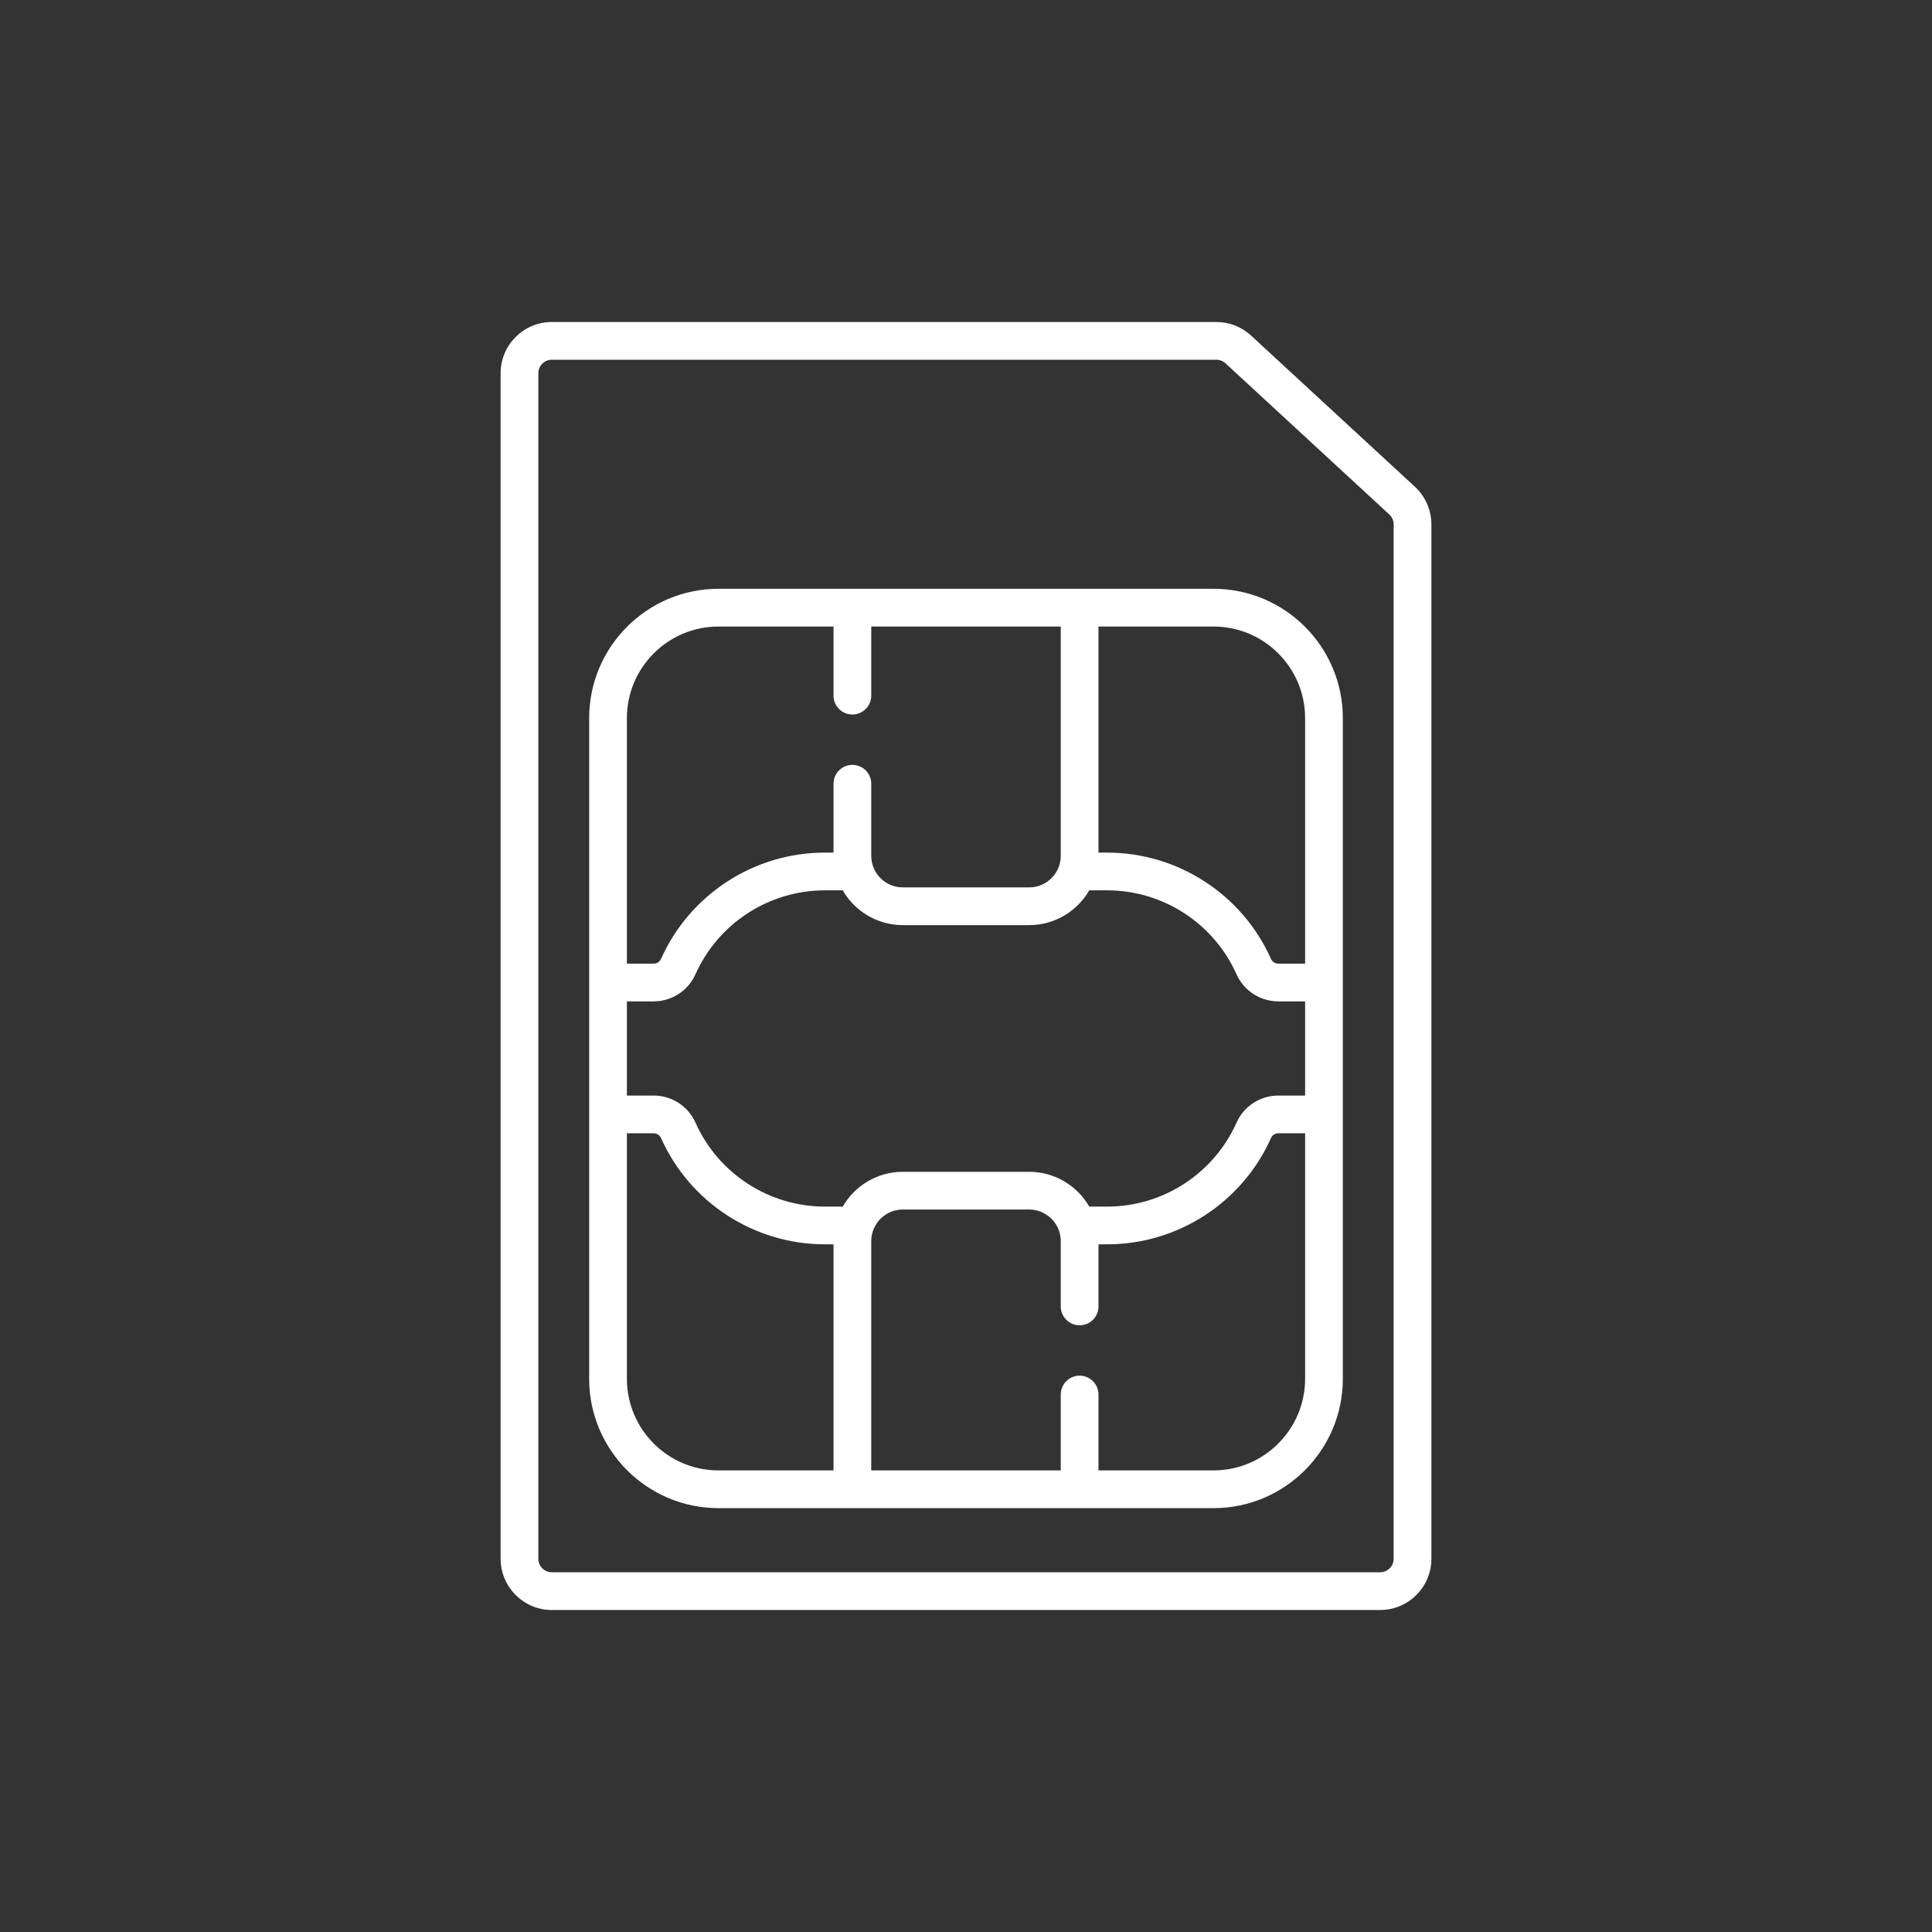 <svg width="120" height="120" viewBox="0 0 120 120" fill="none" xmlns="http://www.w3.org/2000/svg">
<rect x="0" y="0" width="120" height="120" fill="#333333" stroke="none"/>
<path d="M87.883 30.233L77.707 20.843C77.118 20.299 76.353 20 75.55 20H34.274C32.521 20 31.094 21.427 31.094 23.18V96.82C31.094 98.573 32.521 100 34.274 100H85.726C87.479 100 88.906 98.573 88.906 96.82V32.57C88.906 31.685 88.533 30.833 87.883 30.233ZM86.562 96.82C86.562 97.281 86.187 97.656 85.726 97.656H34.274C33.813 97.656 33.438 97.281 33.438 96.82V23.18C33.438 22.719 33.813 22.344 34.274 22.344H75.55C75.762 22.344 75.963 22.422 76.118 22.566L86.293 31.956C86.464 32.113 86.562 32.338 86.562 32.57V96.82Z" fill="white"/>
<path d="M75.375 36.571H44.625C40.197 36.571 36.594 40.174 36.594 44.602V85.641C36.594 90.07 40.197 93.673 44.625 93.673H75.375C79.804 93.673 83.406 90.069 83.406 85.641V44.602C83.406 40.174 79.804 36.571 75.375 36.571ZM38.938 44.602C38.938 41.466 41.489 38.915 44.625 38.915H51.771V43.207C51.771 43.854 52.296 44.379 52.943 44.379C53.59 44.379 54.115 43.854 54.115 43.207V38.915H65.885V53.156C65.885 53.353 65.856 53.543 65.802 53.722C65.792 53.75 65.782 53.778 65.774 53.808C65.505 54.569 64.777 55.117 63.925 55.117H56.076C55.222 55.117 54.495 54.569 54.226 53.808C54.218 53.778 54.209 53.75 54.198 53.722C54.144 53.543 54.115 53.353 54.115 53.156V48.679C54.115 48.032 53.59 47.508 52.943 47.508C52.296 47.508 51.771 48.032 51.771 48.679V52.957H51.234C46.842 52.957 42.846 55.55 41.054 59.563C40.975 59.739 40.798 59.853 40.602 59.853H38.938V44.602ZM51.771 91.329H44.625C41.489 91.329 38.938 88.778 38.938 85.641V70.391H40.602C40.798 70.391 40.975 70.504 41.054 70.681C42.846 74.694 46.842 77.287 51.234 77.287H51.771V91.329ZM81.063 85.641C81.063 88.778 78.511 91.329 75.375 91.329H68.229V86.617C68.229 85.969 67.705 85.445 67.057 85.445C66.41 85.445 65.885 85.969 65.885 86.617V91.329H54.115V77.087C54.115 76.891 54.144 76.701 54.198 76.522C54.209 76.494 54.218 76.465 54.227 76.436C54.496 75.674 55.223 75.127 56.076 75.127H63.925C64.777 75.127 65.505 75.674 65.774 76.436C65.783 76.465 65.792 76.494 65.803 76.522C65.856 76.701 65.885 76.891 65.885 77.087V81.144C65.885 81.791 66.41 82.316 67.057 82.316C67.705 82.316 68.229 81.791 68.229 81.144V77.287H68.767C73.159 77.287 77.155 74.694 78.946 70.681C79.025 70.504 79.202 70.391 79.398 70.391H81.063V85.641ZM81.063 68.047H79.398C78.279 68.047 77.261 68.706 76.806 69.725C75.391 72.895 72.235 74.944 68.767 74.944H67.656C66.912 73.653 65.518 72.783 63.925 72.783H56.076C54.483 72.783 53.089 73.653 52.344 74.944H51.234C47.766 74.944 44.609 72.895 43.195 69.725C42.739 68.706 41.722 68.047 40.602 68.047H38.938V62.197H40.602C41.721 62.197 42.739 61.538 43.194 60.519C44.609 57.349 47.765 55.3 51.234 55.3H52.344C53.089 56.591 54.482 57.461 56.076 57.461H63.925C65.518 57.461 66.912 56.591 67.656 55.3H68.766C72.235 55.3 75.391 57.349 76.805 60.519C77.261 61.538 78.278 62.197 79.398 62.197H81.063V68.047ZM81.063 59.853H79.398C79.202 59.853 79.025 59.739 78.946 59.563C77.155 55.55 73.159 52.957 68.767 52.957H68.229V38.915H75.375C78.511 38.915 81.063 41.466 81.063 44.602V59.853Z" fill="white"/>
</svg>
